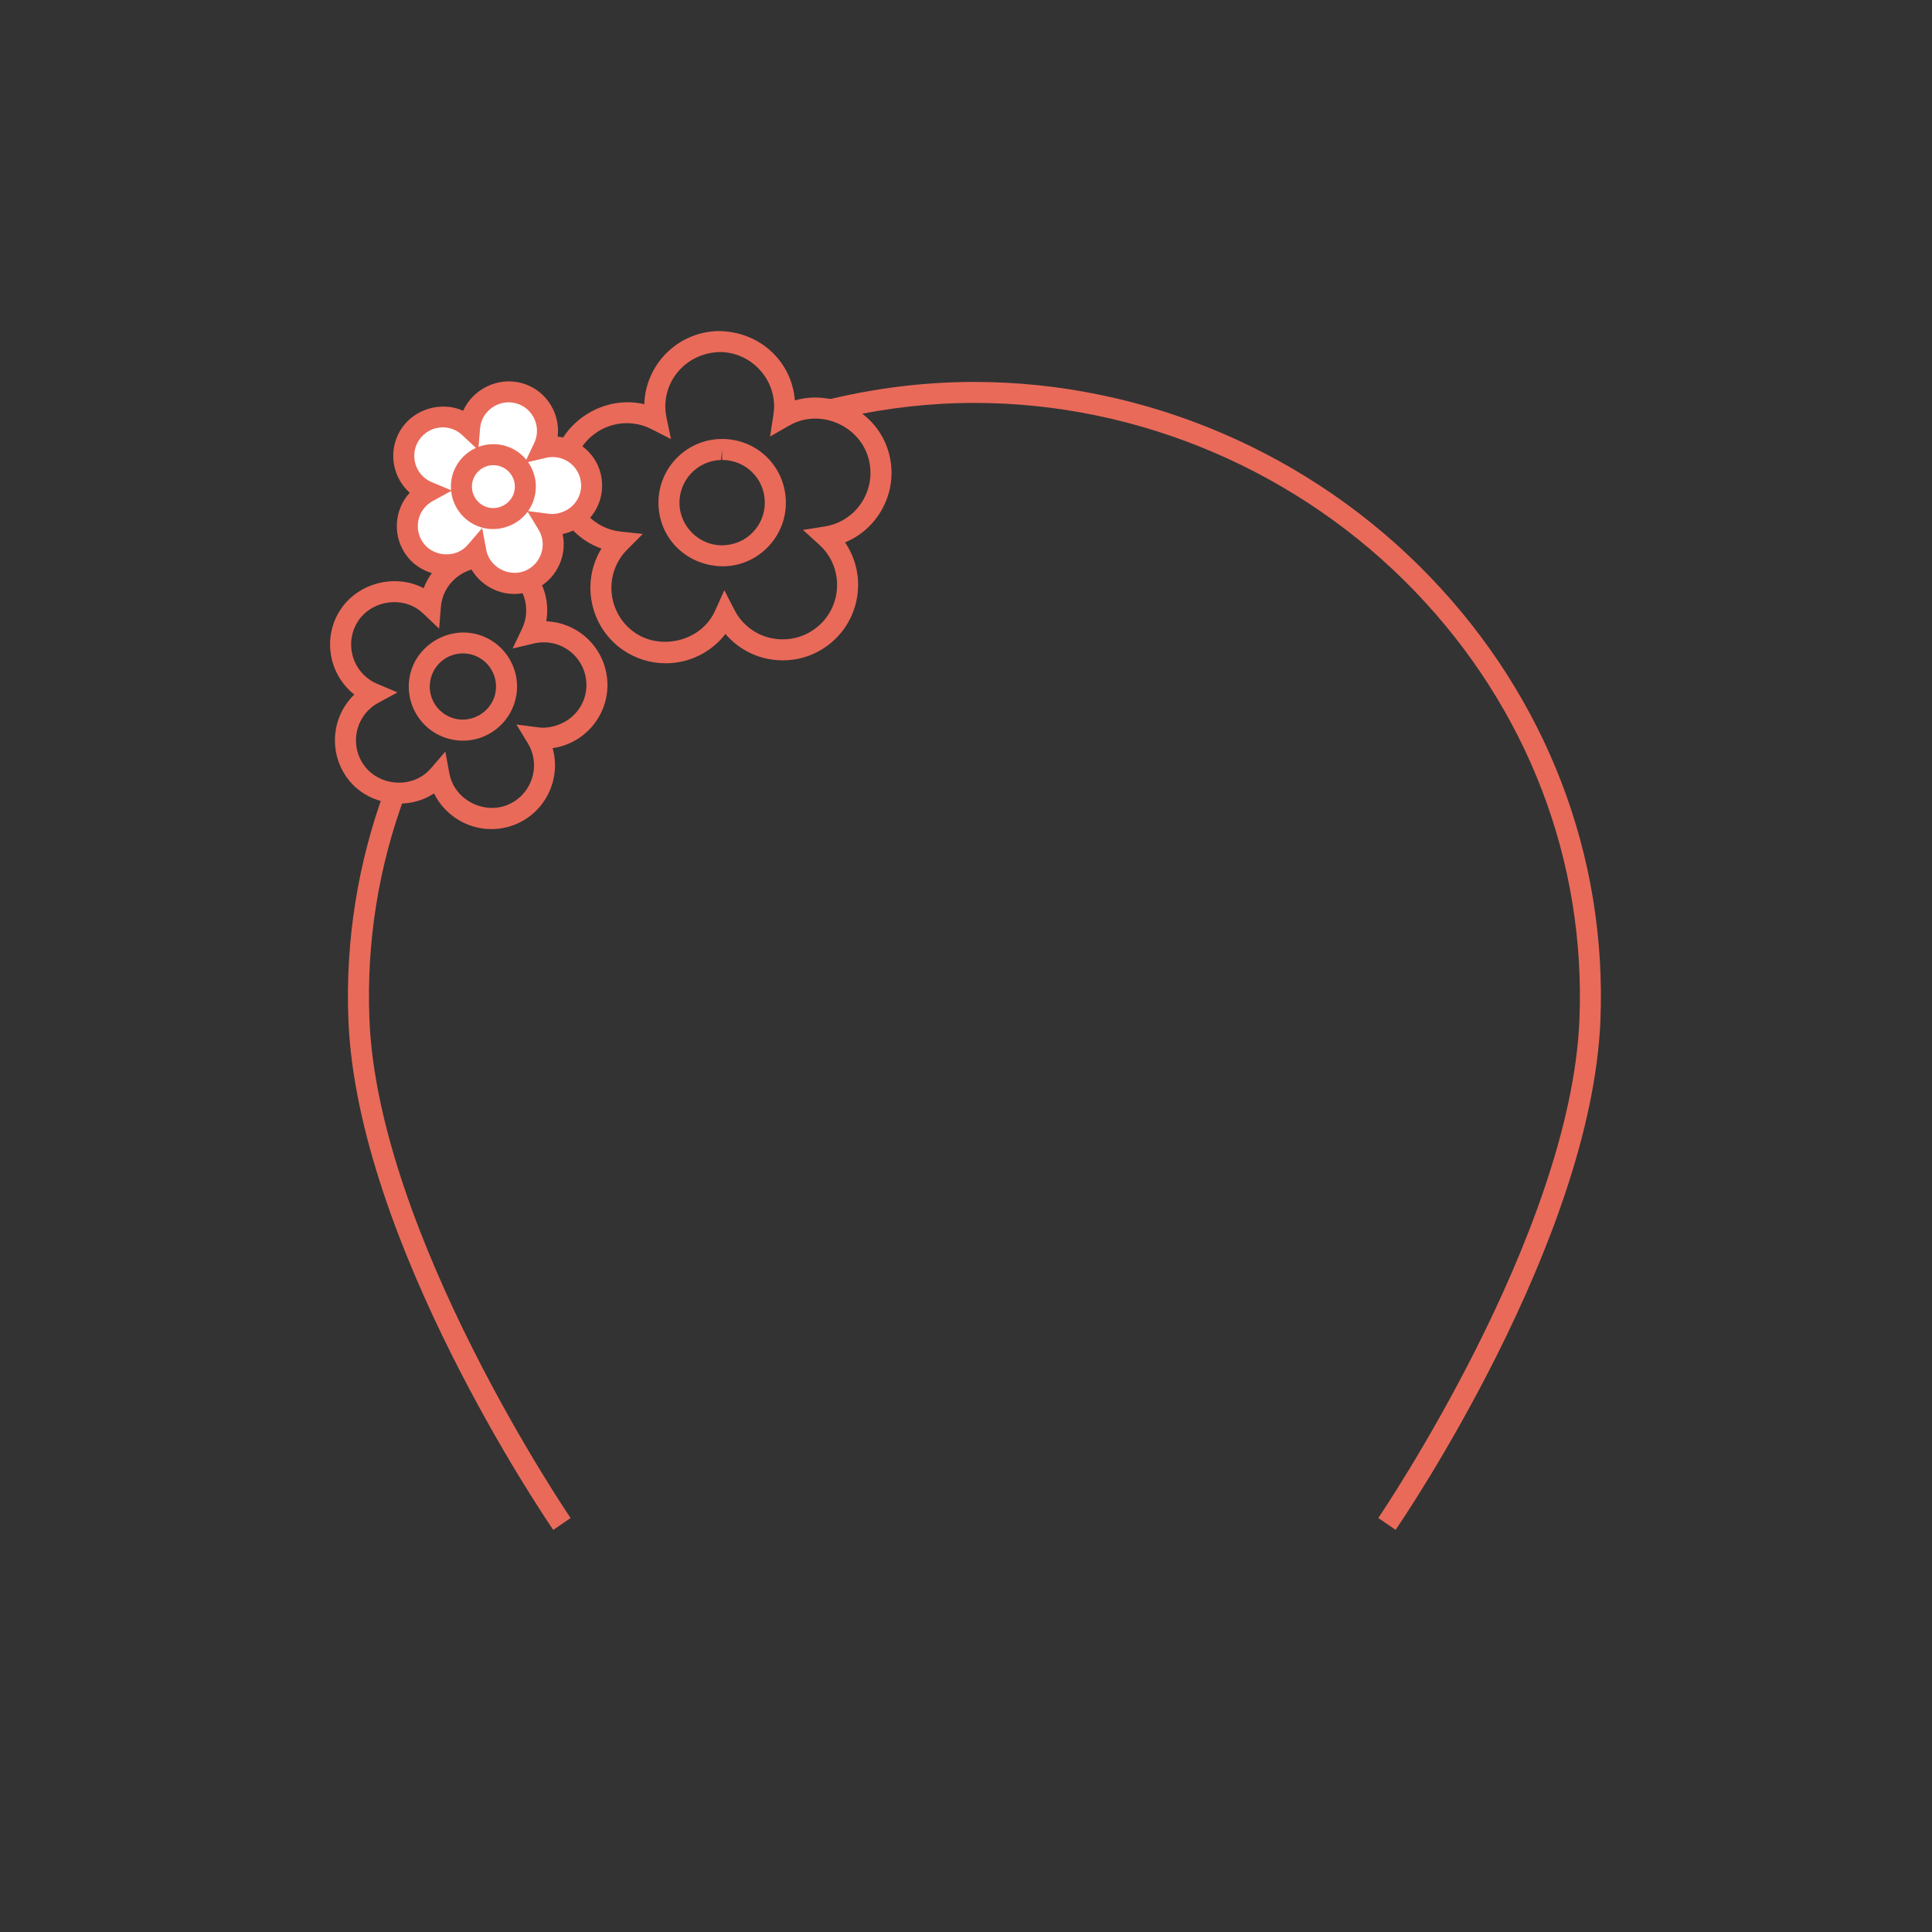 <?xml version="1.0" encoding="utf-8"?>
<!-- Generator: Adobe Illustrator 15.0.2, SVG Export Plug-In  -->
<!DOCTYPE svg PUBLIC "-//W3C//DTD SVG 1.1//EN" "http://www.w3.org/Graphics/SVG/1.1/DTD/svg11.dtd">
<svg version="1.1"
	 xmlns="http://www.w3.org/2000/svg" xmlns:xlink="http://www.w3.org/1999/xlink" xmlns:a="http://ns.adobe.com/AdobeSVGViewerExtensions/3.0/"
	 x="0px" y="0px" width="70px" height="70px" viewBox="-11.96 -11.995 70 70"
	 overflow="visible" enable-background="new -11.96 -11.995 70 70" xml:space="preserve">
<rect x="-11.96" y="-11.995" width="70" height="70" fill="#333333" stroke="none"/>
<defs>
</defs>
<path fill="#E96A59" d="M5.84,18.045c-0.881,0-1.69-0.512-2.075-1.294c-0.96,0.64-2.353,0.428-3.079-0.471
	c-0.755-0.937-0.658-2.289,0.191-3.11c-0.927-0.731-1.161-2.067-0.503-3.073c0.635-0.973,1.994-1.322,3.017-0.779
	c0.401-1.086,1.626-1.738,2.768-1.429c1.162,0.313,1.878,1.465,1.673,2.627c1.188,0.046,2.154,0.993,2.214,2.192
	c0.061,1.201-0.813,2.238-1.983,2.403c0.32,1.137-0.276,2.354-1.399,2.783C6.398,17.995,6.123,18.045,5.84,18.045 M4.175,15.236
	l0.144,0.781c0.018,0.09,0.041,0.181,0.076,0.271c0.294,0.771,1.217,1.19,1.998,0.895c0.798-0.305,1.199-1.201,0.895-1.999
	c-0.035-0.088-0.078-0.173-0.125-0.251L6.75,14.255l0.787,0.103c0.069,0.008,0.14,0.014,0.211,0.014
	c0.923-0.044,1.581-0.774,1.538-1.626c-0.042-0.825-0.719-1.469-1.545-1.469c-0.174,0.006-0.266,0.02-0.356,0.042l-0.772,0.183
	l0.341-0.716c0.04-0.085,0.074-0.172,0.099-0.264C7.274,9.697,6.785,8.846,5.96,8.623C5.148,8.403,4.28,8.909,4.063,9.714
	c-0.025,0.092-0.04,0.185-0.048,0.277l-0.065,0.792l-0.575-0.548c-0.066-0.064-0.139-0.122-0.219-0.175
	C2.46,9.607,1.462,9.82,1.012,10.51c-0.466,0.717-0.263,1.677,0.452,2.144c0.08,0.052,0.164,0.094,0.25,0.131l0.729,0.307
	l-0.696,0.377c-0.082,0.043-0.16,0.095-0.234,0.154c-0.666,0.538-0.769,1.514-0.233,2.177c0.519,0.643,1.531,0.755,2.177,0.233
	c0.074-0.059,0.141-0.125,0.201-0.196L4.175,15.236z M4.812,14.841c-0.171,0-0.343-0.023-0.511-0.068
	c-0.506-0.137-0.928-0.462-1.189-0.916c-0.261-0.455-0.33-0.982-0.193-1.489c0.276-1.021,1.377-1.657,2.404-1.382
	c0.506,0.137,0.928,0.463,1.189,0.917c0.261,0.454,0.33,0.982,0.193,1.489C6.474,14.244,5.696,14.841,4.812,14.841 M4.811,11.679
	c-0.542,0-1.017,0.364-1.158,0.888c-0.084,0.309-0.042,0.632,0.117,0.911c0.161,0.277,0.419,0.477,0.729,0.56
	c0.631,0.172,1.302-0.22,1.472-0.845c0.083-0.31,0.04-0.634-0.119-0.912c-0.16-0.279-0.418-0.476-0.727-0.561
	C5.021,11.692,4.916,11.679,4.811,11.679"/>
<path fill="#E96A59" d="M12.16,12.037c-0.554,0-1.088-0.166-1.547-0.48c-1.2-0.828-1.533-2.449-0.782-3.676
	C8.476,7.397,7.718,5.926,8.132,4.53c0.403-1.355,1.873-2.211,3.252-1.879C11.426,1.212,12.591,0.038,14.048,0h0.001
	c1.511,0,2.68,1.092,2.791,2.513c1.363-0.399,2.873,0.376,3.344,1.712c0.244,0.688,0.204,1.43-0.111,2.088
	C19.778,6.927,19.28,7.4,18.657,7.658c0.812,1.188,0.56,2.824-0.596,3.708c-0.481,0.37-1.055,0.564-1.659,0.564h-0.001
	c-0.808,0-1.557-0.347-2.077-0.955C13.809,11.643,13.011,12.037,12.16,12.037 M10.75,3.337c-0.865,0-1.641,0.58-1.888,1.409
	C8.552,5.79,9.148,6.888,10.19,7.198c0.117,0.034,0.233,0.056,0.35,0.068l0.789,0.085L10.77,7.913
	c-0.083,0.083-0.162,0.174-0.23,0.274c-0.617,0.895-0.391,2.125,0.504,2.742c0.869,0.598,2.148,0.356,2.742-0.506
	c0.07-0.1,0.125-0.205,0.173-0.312l0.325-0.722l0.361,0.705c0.054,0.104,0.117,0.208,0.19,0.304
	c0.376,0.492,0.946,0.772,1.566,0.772h0.001c0.435,0,0.849-0.14,1.195-0.405c0.864-0.661,1.028-1.901,0.367-2.764
	c-0.073-0.096-0.157-0.183-0.243-0.262l-0.587-0.534l0.784-0.124c0.114-0.018,0.231-0.046,0.345-0.086
	c0.497-0.176,0.895-0.533,1.122-1.008c0.227-0.475,0.255-1.01,0.081-1.506c-0.353-0.998-1.508-1.558-2.515-1.203
	c-0.115,0.041-0.223,0.093-0.324,0.151L15.94,3.821l0.122-0.783c0.018-0.116,0.028-0.235,0.025-0.357
	c-0.027-1.059-0.909-1.921-1.968-1.921c-1.138,0.028-2,0.934-1.973,2.021c0.004,0.122,0.02,0.24,0.043,0.355l0.162,0.778
	l-0.707-0.361c-0.105-0.054-0.215-0.099-0.332-0.134C11.129,3.365,10.939,3.337,10.75,3.337 M14.261,8.524
	c-1.32,0-2.332-0.987-2.363-2.248c-0.033-1.273,0.976-2.334,2.248-2.366l0.059,0c1.262,0,2.275,0.988,2.307,2.25
	c0.016,0.616-0.209,1.201-0.634,1.648c-0.425,0.447-0.997,0.702-1.614,0.716H14.261z M14.205,4.291l-0.04,0.38
	c-0.852,0.021-1.527,0.734-1.507,1.585c0.021,0.831,0.713,1.508,1.545,1.508c0.453-0.01,0.838-0.182,1.121-0.481
	c0.286-0.299,0.436-0.691,0.426-1.104c-0.021-0.846-0.7-1.508-1.546-1.508V4.291z"/>
<path fill="#FFFFFF" d="M9.473,5.525c-0.039-0.779-0.702-1.38-1.482-1.34C7.904,4.188,7.819,4.203,7.738,4.222
	c0.035-0.076,0.066-0.156,0.088-0.239c0.204-0.754-0.242-1.53-0.996-1.734c-0.753-0.204-1.53,0.242-1.733,0.997
	C5.076,3.329,5.062,3.413,5.056,3.497C4.994,3.439,4.928,3.385,4.854,3.338C4.201,2.911,3.325,3.096,2.898,3.749
	C2.472,4.403,2.657,5.279,3.31,5.706c0.073,0.047,0.15,0.085,0.227,0.118C3.462,5.865,3.392,5.911,3.323,5.966
	c-0.607,0.49-0.703,1.38-0.212,1.988C3.6,8.562,4.49,8.656,5.098,8.166c0.067-0.055,0.128-0.115,0.184-0.179
	C5.296,8.07,5.319,8.153,5.35,8.234C5.629,8.964,6.445,9.33,7.174,9.051c0.729-0.279,1.095-1.095,0.817-1.825
	c-0.032-0.081-0.07-0.157-0.114-0.229C7.96,7.008,8.046,7.012,8.134,7.008C8.914,6.969,9.513,6.305,9.473,5.525"/>
<path fill="#E96A59" d="M6.67,9.525c-0.646,0-1.244-0.356-1.56-0.908C4.37,9.048,3.354,8.862,2.814,8.192
	C2.252,7.494,2.297,6.5,2.885,5.858C2.601,5.604,2.407,5.27,2.327,4.892c-0.099-0.47-0.009-0.949,0.253-1.35
	C3.052,2.818,4.04,2.533,4.822,2.888c0.346-0.782,1.26-1.235,2.109-1.006C7.393,2.006,7.78,2.304,8.018,2.719
	c0.195,0.338,0.273,0.722,0.227,1.102C9.154,3.938,9.81,4.636,9.854,5.507c0.045,0.894-0.577,1.671-1.429,1.847
	C8.608,8.205,8.147,9.088,7.31,9.406C7.104,9.485,6.89,9.525,6.67,9.525 M5.51,7.139l0.146,0.779c0.011,0.06,0.026,0.121,0.049,0.18
	c0.198,0.517,0.812,0.796,1.334,0.599c0.532-0.204,0.799-0.802,0.597-1.333C7.612,7.302,7.584,7.247,7.552,7.195l-0.394-0.65
	c-0.36,0.493-1.025,0.744-1.644,0.578C4.884,6.953,4.45,6.41,4.385,5.795L3.72,6.159c-0.054,0.03-0.107,0.063-0.158,0.104
	C3.118,6.62,3.05,7.271,3.407,7.716c0.346,0.428,1.021,0.502,1.452,0.155C4.91,7.83,4.953,7.786,4.993,7.74L5.51,7.139z
	 M7.174,6.523L7.925,6.62c0.048,0.006,0.095,0.009,0.144,0.009c0.613-0.03,1.054-0.517,1.025-1.085
	c-0.029-0.55-0.481-0.98-1.033-0.98C7.948,4.568,7.885,4.578,7.826,4.592L7.172,4.748C7.2,4.787,7.227,4.828,7.25,4.87
	c0.205,0.356,0.26,0.771,0.151,1.168C7.353,6.216,7.275,6.378,7.174,6.523 M5.915,4.859c-0.35,0-0.658,0.237-0.75,0.576
	c-0.111,0.414,0.135,0.84,0.548,0.953c0.41,0.111,0.845-0.144,0.954-0.547C6.72,5.64,6.695,5.429,6.59,5.25
	C6.487,5.069,6.319,4.94,6.119,4.886C6.052,4.868,5.983,4.859,5.915,4.859 M4.083,3.489c-0.351,0-0.674,0.175-0.866,0.469
	c-0.15,0.231-0.202,0.507-0.145,0.777c0.056,0.27,0.215,0.501,0.446,0.652C3.571,5.422,3.627,5.45,3.684,5.474l0.698,0.292
	c-0.015-0.173,0-0.353,0.047-0.53C4.553,4.781,4.874,4.42,5.283,4.234L4.794,3.775C4.75,3.732,4.701,3.692,4.647,3.657
	C4.479,3.547,4.284,3.489,4.083,3.489 M5.915,4.098c0.135,0,0.271,0.018,0.403,0.053c0.314,0.085,0.587,0.263,0.79,0.511
	l0.287-0.603C7.42,4.002,7.443,3.945,7.46,3.883c0.072-0.267,0.035-0.545-0.102-0.784C7.221,2.859,7,2.688,6.732,2.617
	C6.188,2.468,5.61,2.807,5.466,3.344C5.449,3.406,5.439,3.467,5.434,3.529L5.379,4.195C5.547,4.132,5.728,4.098,5.915,4.098"/>
<path fill="#E96A59" d="M2.721,16.809l-0.732-0.213c-0.98,2.652-1.441,5.484-1.325,8.381c0.324,8.014,7.132,18.038,7.422,18.46
	l0.627-0.431c-0.068-0.103-6.973-10.265-7.288-18.06C1.312,22.132,1.761,19.382,2.721,16.809"/>
<path fill="#E96A59" d="M39.861,8.914C35.546,4.42,29.525,1.843,23.345,1.843c-2.033,0-4.044,0.283-5.987,0.816l1.292,0.464
	c1.537-0.339,3.109-0.52,4.696-0.52c5.975,0,11.795,2.493,15.968,6.837c4.07,4.238,6.183,9.743,5.952,15.504
	c-0.314,7.792-7.219,17.957-7.288,18.06l0.627,0.431c0.29-0.422,7.097-10.446,7.421-18.46C46.266,19.007,44.077,13.302,39.861,8.914
	"/>
</svg>
